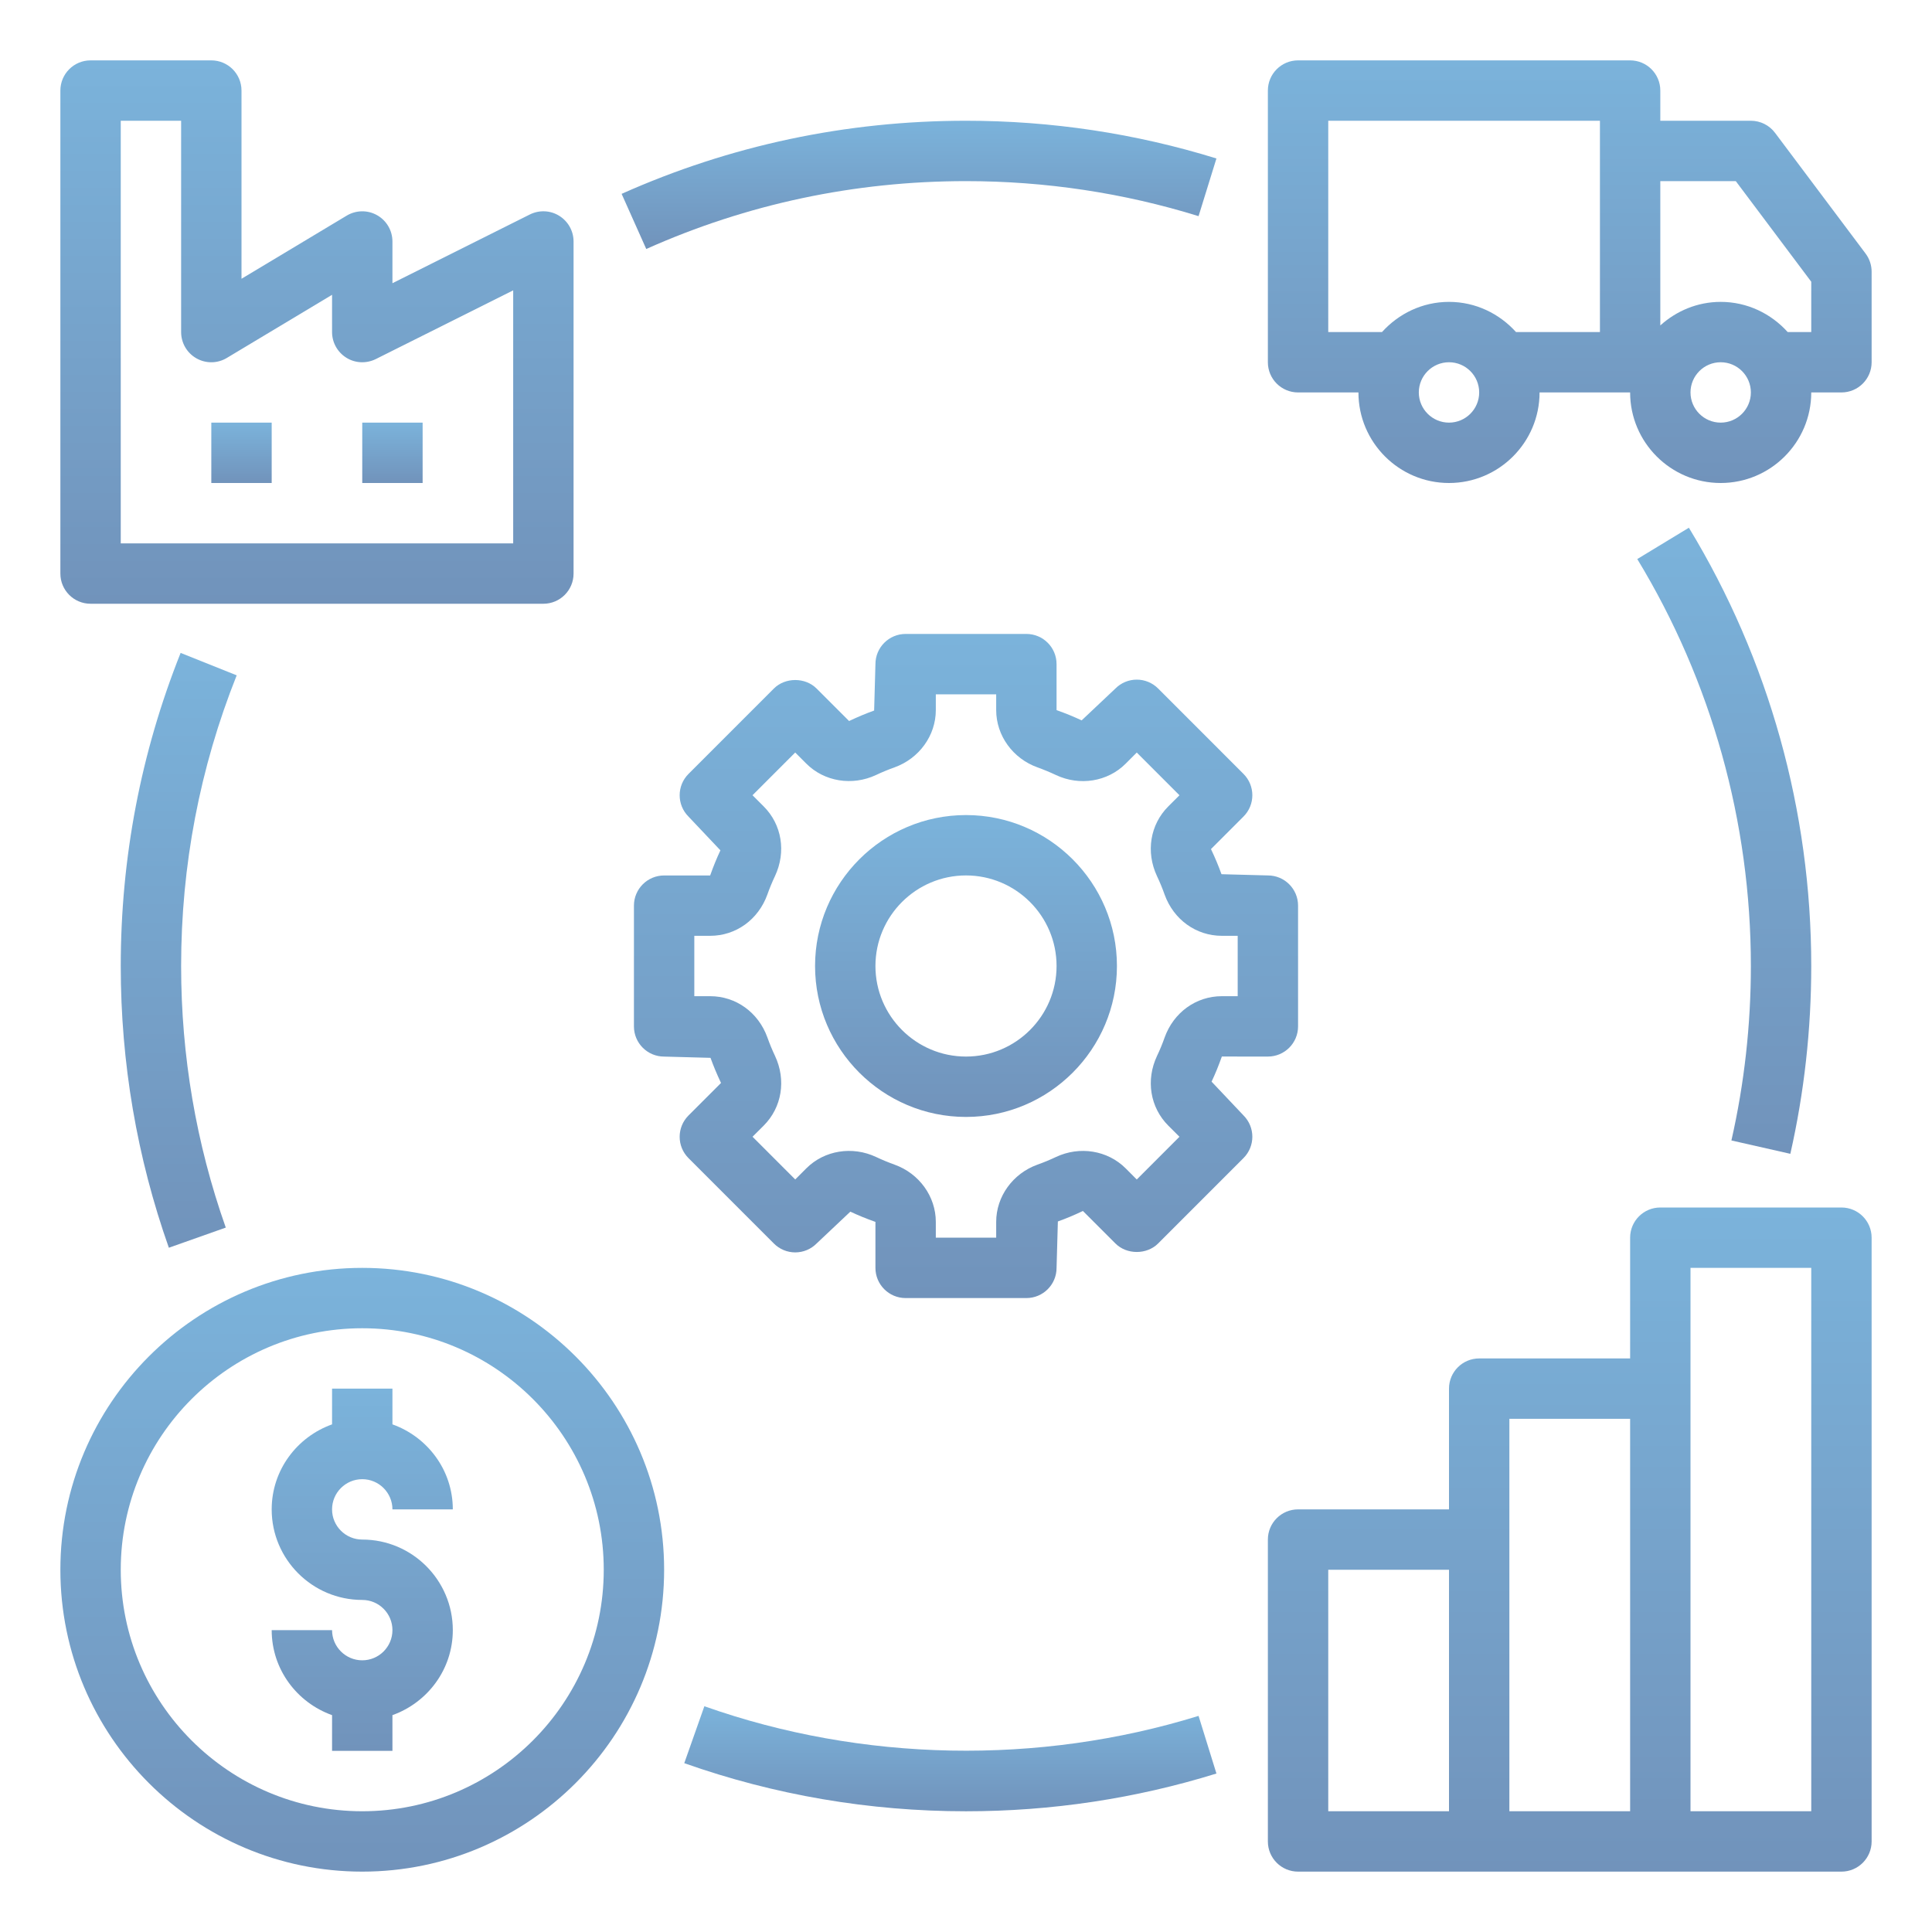 <svg width="80" height="80" viewBox="0 0 80 80" fill="none" xmlns="http://www.w3.org/2000/svg">
<path d="M40 33.75C36.554 33.75 33.75 36.554 33.75 40C33.75 43.446 36.554 46.25 40 46.25C43.446 46.25 46.25 43.446 46.25 40C46.25 36.554 43.446 33.75 40 33.75ZM40 43.75C37.932 43.75 36.25 42.068 36.25 40C36.25 37.932 37.932 36.25 40 36.25C42.068 36.25 43.75 37.932 43.75 40C43.75 42.068 42.068 43.75 40 43.75Z" fill="url(#paint0_linear_547_109)"/>
<path d="M52.5 43.75C53.191 43.75 53.75 43.19 53.75 42.5V37.5C53.75 36.81 53.191 36.25 52.5 36.25L50.579 36.199C50.458 35.861 50.321 35.532 50.144 35.159L51.49 33.812C51.979 33.324 51.979 32.534 51.49 32.045L47.955 28.509C47.72 28.274 47.404 28.142 47.071 28.142C46.739 28.142 46.421 28.274 46.188 28.509L44.789 29.829C44.468 29.679 44.14 29.543 43.75 29.405V27.5C43.75 26.81 43.191 26.25 42.5 26.25H37.5C36.809 26.25 36.25 26.81 36.25 27.5L36.196 29.422C35.859 29.543 35.532 29.679 35.159 29.856L33.812 28.51C33.344 28.041 32.514 28.041 32.045 28.51L28.51 32.046C28.021 32.535 28.021 33.325 28.51 33.814L29.831 35.211C29.68 35.532 29.544 35.862 29.406 36.251H27.5C26.809 36.251 26.25 36.811 26.25 37.501V42.501C26.25 43.191 26.809 43.751 27.5 43.751L29.421 43.803C29.543 44.14 29.679 44.469 29.856 44.843L28.51 46.189C28.021 46.678 28.021 47.468 28.51 47.956L32.045 51.492C32.28 51.727 32.596 51.859 32.929 51.859C33.261 51.859 33.579 51.727 33.812 51.492L35.211 50.172C35.532 50.322 35.86 50.459 36.25 50.596V52.5C36.25 53.19 36.809 53.75 37.5 53.75H42.5C43.191 53.75 43.75 53.19 43.75 52.5L43.804 50.578C44.141 50.458 44.468 50.321 44.841 50.144L46.188 51.49C46.656 51.959 47.486 51.959 47.955 51.49L51.49 47.954C51.979 47.465 51.979 46.675 51.49 46.186L50.169 44.789C50.32 44.468 50.456 44.138 50.594 43.749L52.5 43.75ZM48.376 46.609L48.839 47.071L47.071 48.84L46.609 48.377C45.865 47.634 44.708 47.445 43.724 47.909C43.476 48.026 43.22 48.133 42.959 48.225C41.938 48.593 41.25 49.544 41.25 50.595V51.25H38.75V50.595C38.75 49.544 38.062 48.591 37.041 48.225C36.78 48.131 36.524 48.025 36.278 47.909C35.296 47.446 34.136 47.631 33.391 48.376L32.929 48.839L31.161 47.07L31.624 46.608C32.377 45.855 32.561 44.722 32.091 43.721C31.974 43.474 31.869 43.221 31.776 42.958C31.402 41.921 30.473 41.25 29.405 41.25H28.75V38.75H29.405C30.473 38.75 31.402 38.079 31.776 37.038C31.867 36.778 31.973 36.525 32.091 36.275C32.56 35.276 32.376 34.144 31.622 33.391L31.16 32.929L32.928 31.16L33.39 31.622C34.131 32.365 35.291 32.553 36.275 32.091C36.523 31.974 36.779 31.867 37.04 31.775C38.062 31.407 38.75 30.456 38.75 29.405V28.75H41.25V29.405C41.25 30.456 41.938 31.409 42.959 31.775C43.22 31.869 43.476 31.975 43.722 32.091C44.705 32.556 45.865 32.369 46.609 31.624L47.071 31.161L48.839 32.93L48.376 33.392C47.623 34.145 47.439 35.278 47.909 36.279C48.026 36.526 48.131 36.779 48.224 37.042C48.597 38.079 49.528 38.75 50.595 38.75H51.25V41.25H50.595C49.528 41.25 48.597 41.921 48.224 42.962C48.133 43.222 48.028 43.475 47.909 43.725C47.439 44.724 47.624 45.856 48.376 46.609Z" fill="url(#paint1_linear_547_109)"/>
<path d="M73.5 5.5C73.264 5.185 72.892 5 72.5 5H68.75V3.75C68.75 3.06 68.191 2.5 67.5 2.5H53.75C53.059 2.5 52.5 3.06 52.5 3.75V15C52.5 15.69 53.059 16.25 53.75 16.25H56.25C56.25 18.317 57.932 20 60 20C62.068 20 63.75 18.317 63.75 16.25H67.5C67.5 18.317 69.183 20 71.25 20C73.317 20 75 18.317 75 16.25H76.25C76.941 16.25 77.5 15.69 77.5 15V11.25C77.5 10.98 77.412 10.716 77.25 10.5L73.5 5.5ZM60 17.5C59.31 17.5 58.75 16.939 58.75 16.25C58.75 15.561 59.31 15 60 15C60.69 15 61.25 15.561 61.25 16.25C61.25 16.939 60.69 17.5 60 17.5ZM66.25 13.75H62.775C62.089 12.989 61.104 12.5 60 12.5C58.896 12.5 57.913 12.989 57.225 13.75H55V5H66.25V13.75ZM71.25 17.5C70.56 17.5 70 16.939 70 16.25C70 15.561 70.56 15 71.25 15C71.94 15 72.5 15.561 72.5 16.25C72.5 16.939 71.94 17.5 71.25 17.5ZM75 13.75H74.025C73.339 12.989 72.354 12.5 71.25 12.5C70.286 12.5 69.415 12.876 68.75 13.475V7.5H71.875L75 11.666V13.75Z" fill="url(#paint2_linear_547_109)"/>
<path d="M15 77.5C21.892 77.5 27.5 71.892 27.5 65C27.5 58.108 21.892 52.5 15 52.5C8.107 52.5 2.5 58.108 2.5 65C2.5 71.892 8.107 77.5 15 77.5ZM15 55C20.514 55 25 59.486 25 65C25 70.514 20.514 75 15 75C9.486 75 5 70.514 5 65C5 59.486 9.486 55 15 55Z" fill="url(#paint3_linear_547_109)"/>
<path d="M15 68.75C14.31 68.75 13.75 68.189 13.75 67.5H11.25C11.25 69.127 12.299 70.502 13.75 71.02V72.5H16.25V71.02C17.701 70.502 18.75 69.127 18.75 67.5C18.75 65.433 17.067 63.75 15 63.75C14.31 63.75 13.75 63.189 13.75 62.5C13.75 61.811 14.31 61.25 15 61.25C15.69 61.25 16.25 61.811 16.25 62.5H18.75C18.75 60.873 17.701 59.498 16.25 58.98V57.5H13.75V58.98C12.299 59.498 11.25 60.873 11.25 62.5C11.25 64.567 12.932 66.25 15 66.25C15.69 66.25 16.25 66.811 16.25 67.5C16.25 68.189 15.69 68.75 15 68.75Z" fill="url(#paint4_linear_547_109)"/>
<path d="M76.25 50H68.75C68.059 50 67.5 50.56 67.5 51.25V56.25H61.25C60.559 56.25 60 56.81 60 57.5V62.5H53.75C53.059 62.5 52.5 63.06 52.5 63.75V76.25C52.5 76.94 53.059 77.5 53.75 77.5H76.25C76.941 77.5 77.5 76.94 77.5 76.25V51.25C77.5 50.56 76.941 50 76.25 50ZM60 75H55V65H60V75ZM67.5 75H62.5V63.75V58.75H67.5V75ZM75 75H70V57.5V52.5H75V75Z" fill="url(#paint5_linear_547_109)"/>
<path d="M3.75 25H22.5C23.191 25 23.75 24.44 23.75 23.75V10C23.75 9.566 23.525 9.165 23.156 8.936C22.788 8.707 22.328 8.688 21.94 8.881L16.25 11.727V10C16.25 9.55 16.009 9.134 15.616 8.912C15.225 8.69 14.744 8.696 14.356 8.929L10 11.543V3.75C10 3.06 9.441 2.5 8.75 2.5H3.75C3.059 2.5 2.5 3.06 2.5 3.75V23.75C2.5 24.44 3.059 25 3.75 25ZM5 5H7.5V13.75C7.5 14.2 7.741 14.616 8.134 14.838C8.525 15.06 9.006 15.055 9.394 14.821L13.75 12.207V13.75C13.75 14.184 13.975 14.585 14.344 14.814C14.711 15.043 15.171 15.06 15.56 14.869L21.25 12.023V22.5H5V5Z" fill="url(#paint6_linear_547_109)"/>
<path d="M11.25 17.5H8.75V20H11.25V17.5Z" fill="url(#paint7_linear_547_109)"/>
<path d="M17.5 17.5H15V20H17.5V17.5Z" fill="url(#paint8_linear_547_109)"/>
<path d="M7.479 27.036C5.834 31.161 5 35.522 5 40C5 44.004 5.67 47.929 6.992 51.666L9.349 50.832C8.123 47.364 7.5 43.719 7.5 40C7.5 35.841 8.274 31.792 9.801 27.964L7.479 27.036Z" fill="url(#paint9_linear_547_109)"/>
<path d="M50.37 73.438L49.63 71.051C43.004 73.101 35.7 72.963 29.166 70.652L28.334 73.009C32.073 74.331 35.998 75.001 40 75.001C43.534 75.001 47.023 74.476 50.37 73.438Z" fill="url(#paint10_linear_547_109)"/>
<path d="M74.134 47.777C74.709 45.239 75 42.623 75 40.001C75 33.584 73.249 27.309 69.933 21.852L67.796 23.149C70.874 28.216 72.5 34.042 72.5 40.001C72.5 42.437 72.229 44.868 71.694 47.224L74.134 47.777Z" fill="url(#paint11_linear_547_109)"/>
<path d="M40 7.5C43.283 7.5 46.523 7.987 49.63 8.95L50.37 6.562C47.022 5.525 43.533 5 40 5C35.035 5 30.237 6.019 25.74 8.027L26.76 10.31C30.933 8.445 35.39 7.5 40 7.5Z" fill="url(#paint12_linear_547_109)"/>
<defs>
<linearGradient id="paint0_linear_547_109" x1="40" y1="33.75" x2="40" y2="46.25" gradientUnits="userSpaceOnUse">
<stop stop-color="#7BB3DB"/>
<stop offset="1" stop-color="#7193BB"/>
</linearGradient>
<linearGradient id="paint1_linear_547_109" x1="40" y1="26.25" x2="40" y2="53.75" gradientUnits="userSpaceOnUse">
<stop stop-color="#7BB3DB"/>
<stop offset="1" stop-color="#7193BB"/>
</linearGradient>
<linearGradient id="paint2_linear_547_109" x1="65" y1="2.5" x2="65" y2="20" gradientUnits="userSpaceOnUse">
<stop stop-color="#7BB3DB"/>
<stop offset="1" stop-color="#7193BB"/>
</linearGradient>
<linearGradient id="paint3_linear_547_109" x1="15" y1="52.5" x2="15" y2="77.5" gradientUnits="userSpaceOnUse">
<stop stop-color="#7BB3DB"/>
<stop offset="1" stop-color="#7193BB"/>
</linearGradient>
<linearGradient id="paint4_linear_547_109" x1="15" y1="57.5" x2="15" y2="72.5" gradientUnits="userSpaceOnUse">
<stop stop-color="#7BB3DB"/>
<stop offset="1" stop-color="#7193BB"/>
</linearGradient>
<linearGradient id="paint5_linear_547_109" x1="65" y1="50" x2="65" y2="77.5" gradientUnits="userSpaceOnUse">
<stop stop-color="#7BB3DB"/>
<stop offset="1" stop-color="#7193BB"/>
</linearGradient>
<linearGradient id="paint6_linear_547_109" x1="13.125" y1="2.5" x2="13.125" y2="25" gradientUnits="userSpaceOnUse">
<stop stop-color="#7BB3DB"/>
<stop offset="1" stop-color="#7193BB"/>
</linearGradient>
<linearGradient id="paint7_linear_547_109" x1="10" y1="17.5" x2="10" y2="20" gradientUnits="userSpaceOnUse">
<stop stop-color="#7BB3DB"/>
<stop offset="1" stop-color="#7193BB"/>
</linearGradient>
<linearGradient id="paint8_linear_547_109" x1="16.25" y1="17.5" x2="16.25" y2="20" gradientUnits="userSpaceOnUse">
<stop stop-color="#7BB3DB"/>
<stop offset="1" stop-color="#7193BB"/>
</linearGradient>
<linearGradient id="paint9_linear_547_109" x1="7.401" y1="27.036" x2="7.401" y2="51.666" gradientUnits="userSpaceOnUse">
<stop stop-color="#7BB3DB"/>
<stop offset="1" stop-color="#7193BB"/>
</linearGradient>
<linearGradient id="paint10_linear_547_109" x1="39.352" y1="70.652" x2="39.352" y2="75.001" gradientUnits="userSpaceOnUse">
<stop stop-color="#7BB3DB"/>
<stop offset="1" stop-color="#7193BB"/>
</linearGradient>
<linearGradient id="paint11_linear_547_109" x1="71.398" y1="21.852" x2="71.398" y2="47.777" gradientUnits="userSpaceOnUse">
<stop stop-color="#7BB3DB"/>
<stop offset="1" stop-color="#7193BB"/>
</linearGradient>
<linearGradient id="paint12_linear_547_109" x1="38.055" y1="5" x2="38.055" y2="10.31" gradientUnits="userSpaceOnUse">
<stop stop-color="#7BB3DB"/>
<stop offset="1" stop-color="#7193BB"/>
</linearGradient>
</defs>
</svg>
